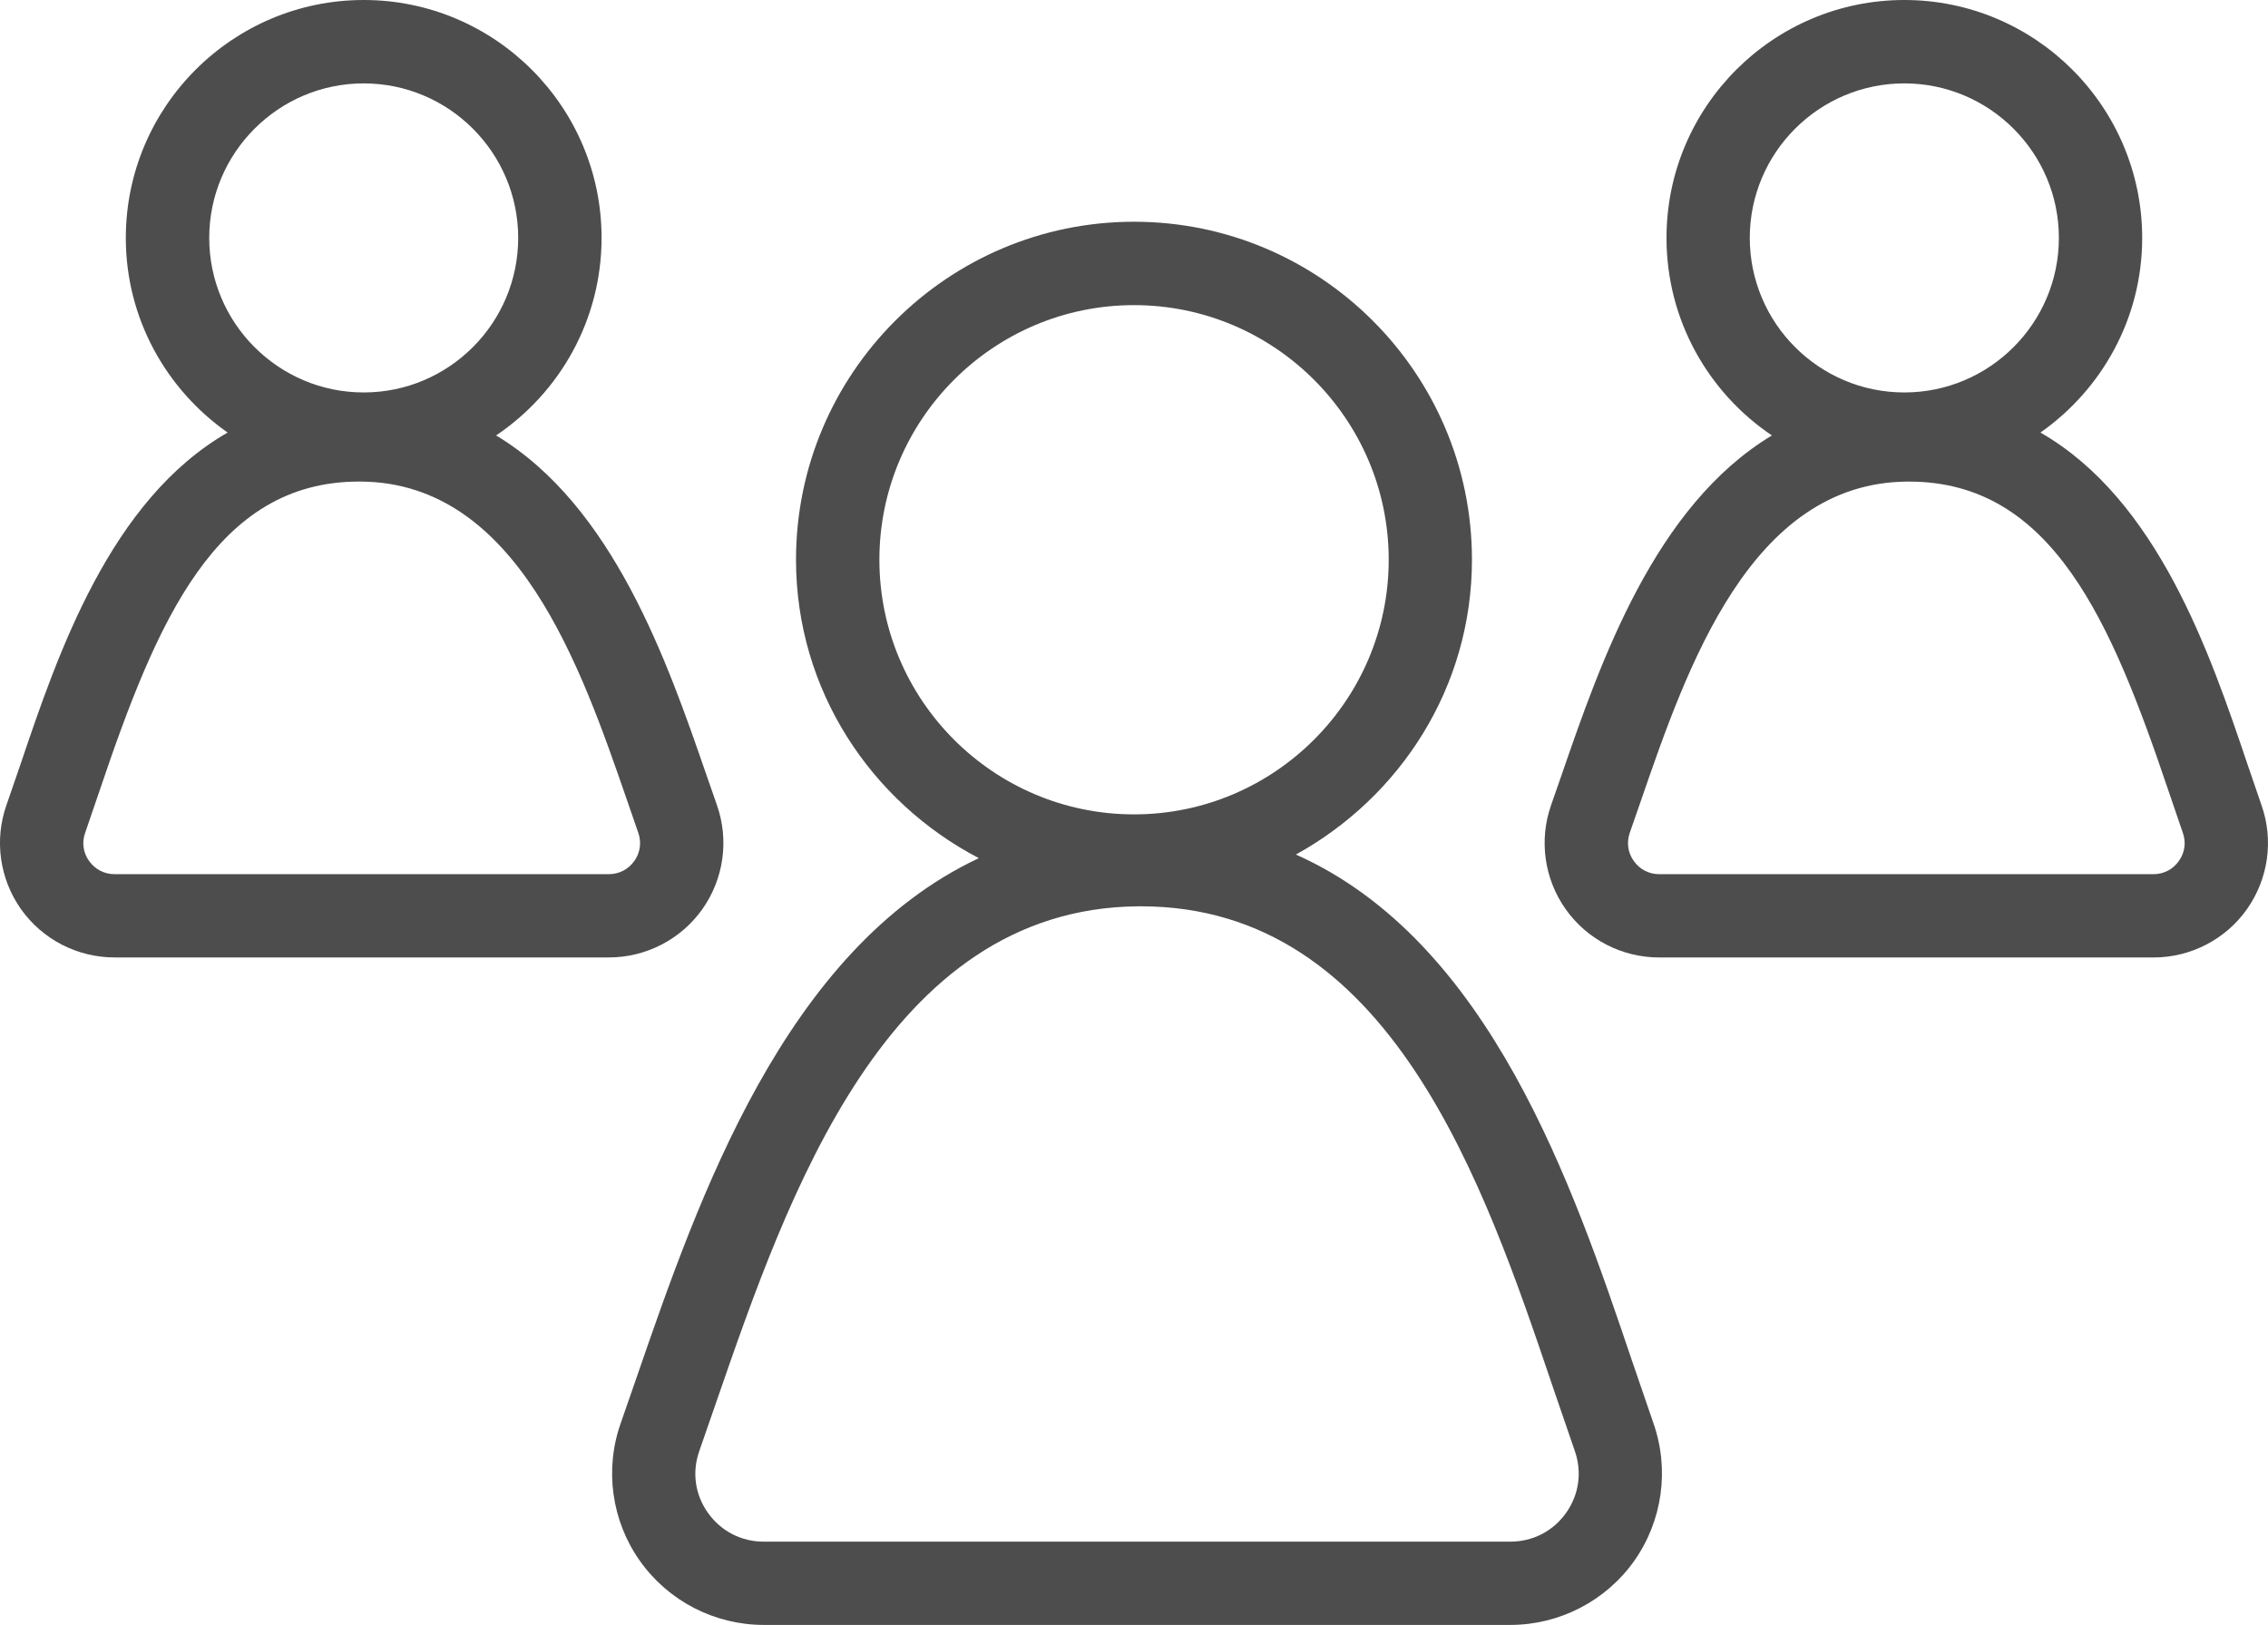 <?xml version="1.0" encoding="iso-8859-1"?>
<!-- Generator: Adobe Illustrator 19.2.0, SVG Export Plug-In . SVG Version: 6.00 Build 0)  -->
<svg version="1.1" xmlns="http://www.w3.org/2000/svg" xmlns:xlink="http://www.w3.org/1999/xlink" x="0px" y="0px"
	 viewBox="0 0 69.797 50" style="enable-background:new 0 0 69.797 50;" xml:space="preserve">
<g id="_x31_3">
	<g>
		<path style="fill:#4D4D4D;" d="M50.22,41.858c-1.809-5.348-4.364-12.902-10.34-15.563c3.213-1.771,5.419-5.15,5.419-9.072
			c0-5.735-4.663-10.4-10.4-10.4c-5.735,0-10.402,4.665-10.402,10.4c0,4.004,2.3,7.446,5.626,9.183
			c-5.975,2.804-8.635,10.487-10.514,15.928l-0.506,1.457c-0.503,1.421-0.283,3.006,0.589,4.237C20.564,49.263,21.989,50,23.502,50
			H46.48c1.514,0,2.938-0.737,3.811-1.968c0.873-1.235,1.092-2.82,0.591-4.245L50.22,41.858z M27.063,17.223
			c0-4.32,3.514-7.834,7.836-7.834c4.32,0,7.838,3.514,7.838,7.834c0,4.321-3.518,7.836-7.838,7.836
			C30.578,25.059,27.063,21.545,27.063,17.223z M48.198,46.55c-0.397,0.562-1.024,0.888-1.718,0.888H23.502
			c-0.693,0-1.319-0.326-1.718-0.891c-0.397-0.558-0.492-1.253-0.263-1.9l0.512-1.474c2.217-6.417,5.254-15.203,12.972-15.285
			c0.038,0,0.073,0,0.109,0c7.673,0,10.561,8.546,12.676,14.795l0.673,1.961C48.692,45.294,48.595,45.988,48.198,46.55z"/>
		<path style="fill:#4D4D4D;" d="M69.596,24.773l-0.433-1.263c-1.151-3.414-2.762-8.13-6.369-10.2
			c1.888-1.326,3.131-3.511,3.131-5.989C65.924,3.284,62.642,0,58.605,0s-7.319,3.284-7.319,7.321c0,2.529,1.289,4.762,3.244,6.078
			c-3.602,2.164-5.269,6.958-6.465,10.426l-0.329,0.945c-0.379,1.074-0.215,2.269,0.444,3.203c0.659,0.934,1.736,1.489,2.877,1.489
			h15.217c1.142,0,2.219-0.555,2.877-1.489C69.811,27.038,69.975,25.843,69.596,24.773z M58.605,2.566
			c2.623,0,4.756,2.133,4.756,4.754c0,2.623-2.133,4.756-4.756,4.756s-4.756-2.133-4.756-4.756
			C53.849,4.699,55.982,2.566,58.605,2.566z M67.055,26.491c-0.179,0.258-0.465,0.408-0.78,0.408H51.058
			c-0.315,0-0.601-0.15-0.78-0.408c-0.183-0.254-0.225-0.569-0.122-0.866l0.336-0.966c1.424-4.13,3.378-9.792,8.188-9.84
			c0.021,0,0.047,0,0.072,0c4.409,0,6.224,4.309,7.981,9.511l0.444,1.299C67.281,25.922,67.238,26.236,67.055,26.491z"/>
		<path style="fill:#4D4D4D;" d="M22.062,24.769l-0.333-0.956c-1.195-3.461-2.862-8.251-6.462-10.414
			c1.956-1.316,3.246-3.549,3.246-6.079C18.514,3.284,15.23,0,11.193,0S3.872,3.284,3.872,7.321c0,2.478,1.244,4.664,3.133,5.989
			c-3.607,2.07-5.218,6.784-6.37,10.196l-0.435,1.263c-0.379,1.074-0.215,2.269,0.444,3.203c0.66,0.934,1.736,1.489,2.879,1.489
			h15.215c1.143,0,2.219-0.555,2.879-1.489C22.277,27.038,22.441,25.843,22.062,24.769z M11.193,2.566
			c2.622,0,4.754,2.133,4.754,4.754c0,2.623-2.133,4.756-4.754,4.756S6.439,9.944,6.439,7.321C6.439,4.699,8.572,2.566,11.193,2.566
			z M19.523,26.491c-0.183,0.258-0.469,0.408-0.784,0.408H3.524c-0.315,0-0.601-0.15-0.784-0.408
			c-0.181-0.254-0.225-0.569-0.12-0.863l0.446-1.303c1.757-5.202,3.572-9.507,7.983-9.507c0.023,0,0.047,0,0.072,0
			c4.806,0.048,6.759,5.703,8.185,9.833l0.338,0.977C19.746,25.922,19.703,26.236,19.523,26.491z"/>
	</g>
</g>
<g id="Layer_1">
</g>
</svg>
